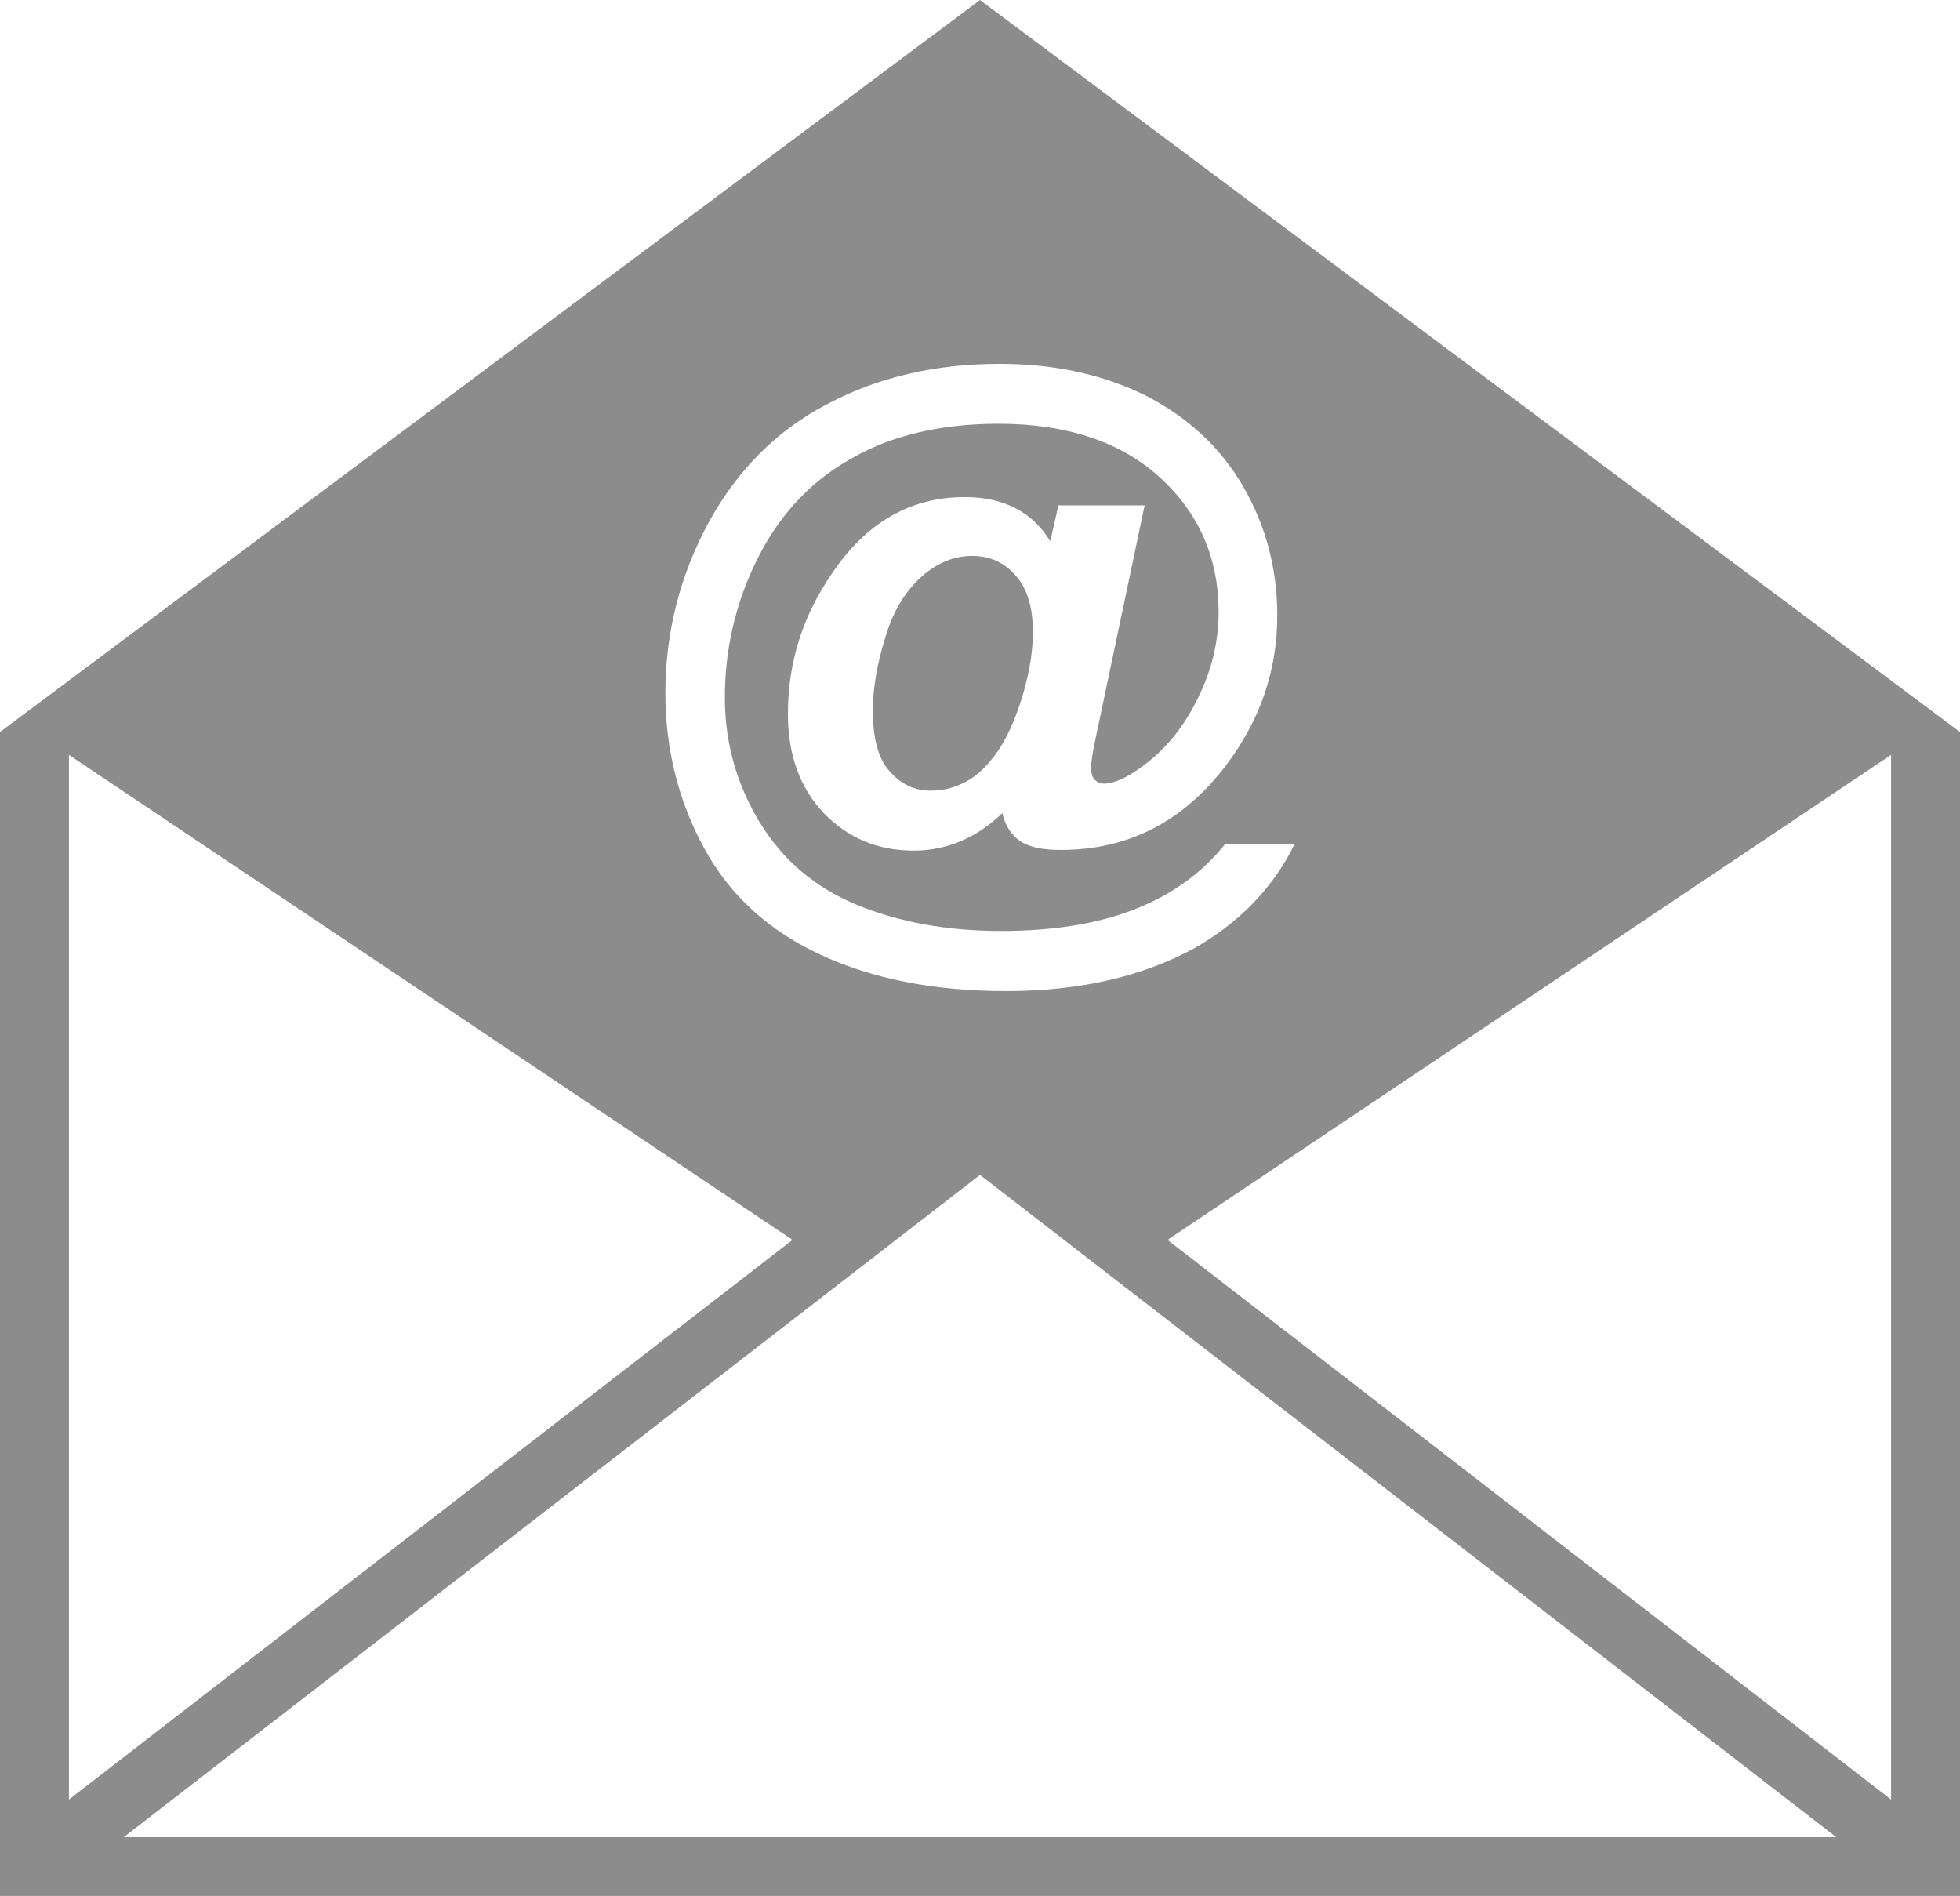 <?xml version="1.0" encoding="utf-8"?>
<!-- Generator: Adobe Illustrator 22.1.0, SVG Export Plug-In . SVG Version: 6.00 Build 0)  -->
<svg version="1.1" id="Layer_1" xmlns="http://www.w3.org/2000/svg" xmlns:xlink="http://www.w3.org/1999/xlink" x="0px" y="0px"
	 viewBox="11.25 411 166.464 160.998" enable-background="new 11.25 411 166.464 160.998" xml:space="preserve">
<g>
	<path fill="#1a1a1a" opacity="0.5" d="M94.482,411L11.25,473.16v98.838h166.464V473.16L94.482,411z M71.454,455.335
		c2.441-4.453,5.798-7.81,10.071-10.03c4.287-2.275,9.17-3.412,14.635-3.412c4.661,0,8.781,0.915,12.415,2.705
		c3.566,1.845,6.34,4.384,8.282,7.754c1.9,3.302,2.872,6.936,2.872,10.89c0,4.716-1.457,8.934-4.384,12.79
		c-3.634,4.758-8.295,7.143-13.983,7.143c-1.512,0-2.649-0.208-3.468-0.749c-0.763-0.541-1.304-1.359-1.512-2.386
		c-2.178,2.109-4.716,3.191-7.532,3.191c-3.094,0-5.591-1.082-7.644-3.191c-2.011-2.122-3.038-4.938-3.038-8.407
		c0-4.383,1.248-8.281,3.69-11.86c2.927-4.398,6.714-6.562,11.319-6.562c3.316,0,5.743,1.248,7.269,3.745l0.693-3.038h7.324
		l-4.175,19.837c-0.263,1.235-0.374,2.053-0.374,2.428c0,0.499,0.111,0.818,0.319,1.04c0.222,0.208,0.43,0.319,0.763,0.319
		c0.86,0,1.997-0.486,3.413-1.568c1.9-1.415,3.413-3.302,4.55-5.632c1.193-2.386,1.789-4.827,1.789-7.38
		c0-4.495-1.623-8.337-4.939-11.375c-3.301-3.038-7.907-4.605-13.761-4.605c-4.98,0-9.267,1.026-12.734,3.093
		c-3.468,1.997-6.063,4.925-7.852,8.615c-1.789,3.676-2.649,7.533-2.649,11.542c0,3.898,1.027,7.422,2.968,10.612
		c1.956,3.204,4.717,5.535,8.24,6.991c3.579,1.47,7.644,2.22,12.249,2.22c4.384,0,8.185-0.596,11.32-1.831
		c3.205-1.248,5.743-3.093,7.699-5.535h5.909c-1.845,3.746-4.717,6.672-8.518,8.836c-4.383,2.386-9.696,3.635-15.981,3.635
		c-6.117,0-11.375-1.041-15.772-3.094c-4.44-2.053-7.741-5.091-9.905-9.1c-2.178-4.009-3.26-8.406-3.26-13.123
		C67.764,464.643,69.013,459.829,71.454,455.335L71.454,455.335z M17.104,475.103l61.453,41.186l-61.453,47.525V475.103z
		 M21.765,567.005l72.717-56.237l72.717,56.237H21.765z M171.86,563.814l-61.453-47.525l61.453-41.186V563.814z M97.52,459.885
		c0.971,1.082,1.456,2.705,1.456,4.758c0,1.901-0.374,3.912-1.082,6.076c-0.708,2.164-1.568,3.787-2.553,4.925
		c-0.638,0.763-1.346,1.359-2.053,1.734c-0.916,0.499-1.901,0.763-2.982,0.763c-1.402,0-2.539-0.541-3.524-1.679
		c-0.971-1.082-1.401-2.816-1.401-5.147c0-1.734,0.319-3.801,1.026-6.076c0.652-2.275,1.679-3.954,3.038-5.202
		c1.346-1.235,2.816-1.831,4.384-1.831C95.3,458.206,96.535,458.748,97.52,459.885L97.52,459.885z M97.52,459.885"/>
</g>
</svg>
